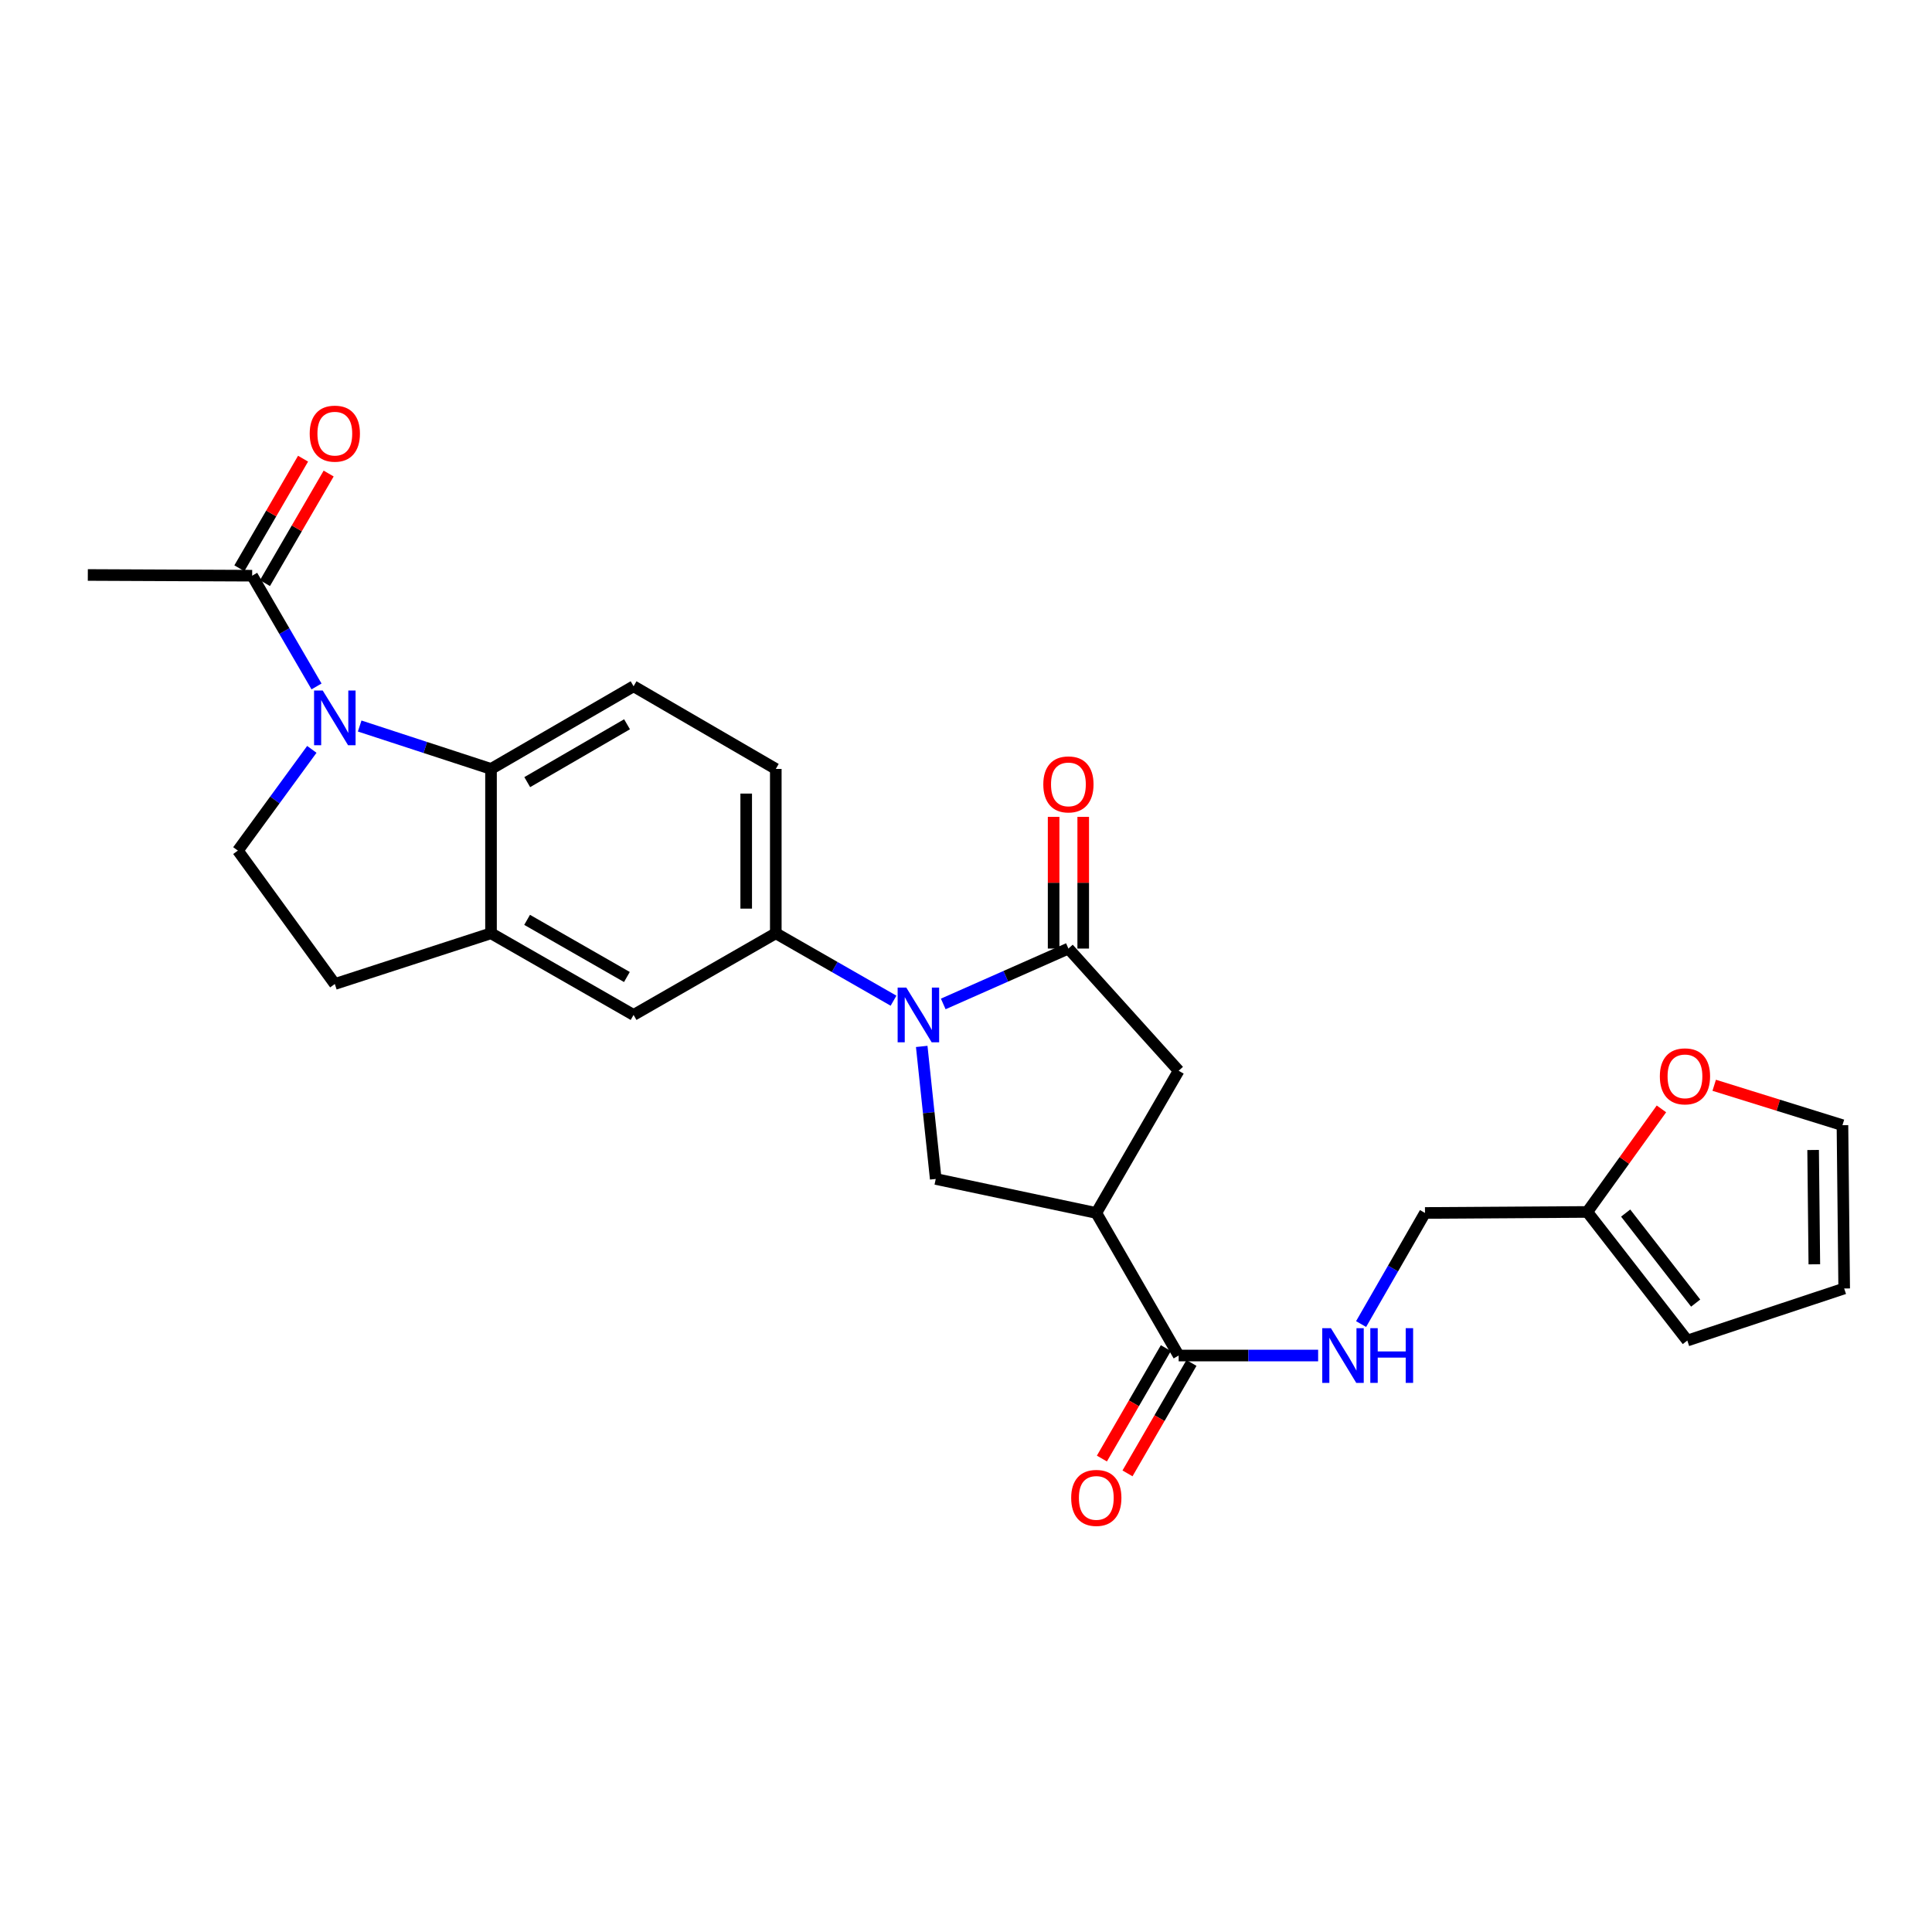 <?xml version='1.0' encoding='iso-8859-1'?>
<svg version='1.1' baseProfile='full'
              xmlns='http://www.w3.org/2000/svg'
                      xmlns:rdkit='http://www.rdkit.org/xml'
                      xmlns:xlink='http://www.w3.org/1999/xlink'
                  xml:space='preserve'
width='1000px' height='1000px' viewBox='0 0 1000 1000'>
<!-- END OF HEADER -->
<rect style='opacity:1.0;fill:#FFFFFF;stroke:none' width='1000' height='1000' x='0' y='0'> </rect>
<path class='bond-1' d='M 488.221,519.637 L 520.616,505.307' style='fill:none;fill-rule:evenodd;stroke:#0000FF;stroke-width:6px;stroke-linecap:butt;stroke-linejoin:miter;stroke-opacity:1' />
<path class='bond-1' d='M 520.616,505.307 L 553.011,490.976' style='fill:none;fill-rule:evenodd;stroke:#000000;stroke-width:6px;stroke-linecap:butt;stroke-linejoin:miter;stroke-opacity:1' />
<path class='bond-4' d='M 477.081,541.622 L 480.708,575.926' style='fill:none;fill-rule:evenodd;stroke:#0000FF;stroke-width:6px;stroke-linecap:butt;stroke-linejoin:miter;stroke-opacity:1' />
<path class='bond-4' d='M 480.708,575.926 L 484.335,610.231' style='fill:none;fill-rule:evenodd;stroke:#000000;stroke-width:6px;stroke-linecap:butt;stroke-linejoin:miter;stroke-opacity:1' />
<path class='bond-5' d='M 462.491,517.96 L 432.021,500.511' style='fill:none;fill-rule:evenodd;stroke:#0000FF;stroke-width:6px;stroke-linecap:butt;stroke-linejoin:miter;stroke-opacity:1' />
<path class='bond-5' d='M 432.021,500.511 L 401.55,483.063' style='fill:none;fill-rule:evenodd;stroke:#000000;stroke-width:6px;stroke-linecap:butt;stroke-linejoin:miter;stroke-opacity:1' />
<path class='bond-0' d='M 186.169,375.789 L 220.159,386.893' style='fill:none;fill-rule:evenodd;stroke:#0000FF;stroke-width:6px;stroke-linecap:butt;stroke-linejoin:miter;stroke-opacity:1' />
<path class='bond-0' d='M 220.159,386.893 L 254.148,397.998' style='fill:none;fill-rule:evenodd;stroke:#000000;stroke-width:6px;stroke-linecap:butt;stroke-linejoin:miter;stroke-opacity:1' />
<path class='bond-8' d='M 163.835,355.297 L 147.177,326.64' style='fill:none;fill-rule:evenodd;stroke:#0000FF;stroke-width:6px;stroke-linecap:butt;stroke-linejoin:miter;stroke-opacity:1' />
<path class='bond-8' d='M 147.177,326.64 L 130.52,297.982' style='fill:none;fill-rule:evenodd;stroke:#000000;stroke-width:6px;stroke-linecap:butt;stroke-linejoin:miter;stroke-opacity:1' />
<path class='bond-28' d='M 161.405,387.872 L 142.265,414.071' style='fill:none;fill-rule:evenodd;stroke:#0000FF;stroke-width:6px;stroke-linecap:butt;stroke-linejoin:miter;stroke-opacity:1' />
<path class='bond-28' d='M 142.265,414.071 L 123.125,440.271' style='fill:none;fill-rule:evenodd;stroke:#000000;stroke-width:6px;stroke-linecap:butt;stroke-linejoin:miter;stroke-opacity:1' />
<path class='bond-9' d='M 553.011,490.976 L 610.073,554.215' style='fill:none;fill-rule:evenodd;stroke:#000000;stroke-width:6px;stroke-linecap:butt;stroke-linejoin:miter;stroke-opacity:1' />
<path class='bond-16' d='M 560.67,490.976 L 560.67,456.891' style='fill:none;fill-rule:evenodd;stroke:#000000;stroke-width:6px;stroke-linecap:butt;stroke-linejoin:miter;stroke-opacity:1' />
<path class='bond-16' d='M 560.67,456.891 L 560.67,422.806' style='fill:none;fill-rule:evenodd;stroke:#FF0000;stroke-width:6px;stroke-linecap:butt;stroke-linejoin:miter;stroke-opacity:1' />
<path class='bond-16' d='M 545.353,490.976 L 545.353,456.891' style='fill:none;fill-rule:evenodd;stroke:#000000;stroke-width:6px;stroke-linecap:butt;stroke-linejoin:miter;stroke-opacity:1' />
<path class='bond-16' d='M 545.353,456.891 L 545.353,422.806' style='fill:none;fill-rule:evenodd;stroke:#FF0000;stroke-width:6px;stroke-linecap:butt;stroke-linejoin:miter;stroke-opacity:1' />
<path class='bond-2' d='M 567.443,627.827 L 484.335,610.231' style='fill:none;fill-rule:evenodd;stroke:#000000;stroke-width:6px;stroke-linecap:butt;stroke-linejoin:miter;stroke-opacity:1' />
<path class='bond-6' d='M 567.443,627.827 L 610.073,701.618' style='fill:none;fill-rule:evenodd;stroke:#000000;stroke-width:6px;stroke-linecap:butt;stroke-linejoin:miter;stroke-opacity:1' />
<path class='bond-26' d='M 567.443,627.827 L 610.073,554.215' style='fill:none;fill-rule:evenodd;stroke:#000000;stroke-width:6px;stroke-linecap:butt;stroke-linejoin:miter;stroke-opacity:1' />
<path class='bond-3' d='M 254.148,397.998 L 327.938,355.214' style='fill:none;fill-rule:evenodd;stroke:#000000;stroke-width:6px;stroke-linecap:butt;stroke-linejoin:miter;stroke-opacity:1' />
<path class='bond-3' d='M 272.899,404.83 L 324.552,374.882' style='fill:none;fill-rule:evenodd;stroke:#000000;stroke-width:6px;stroke-linecap:butt;stroke-linejoin:miter;stroke-opacity:1' />
<path class='bond-27' d='M 254.148,397.998 L 254.148,483.063' style='fill:none;fill-rule:evenodd;stroke:#000000;stroke-width:6px;stroke-linecap:butt;stroke-linejoin:miter;stroke-opacity:1' />
<path class='bond-11' d='M 401.55,483.063 L 327.938,525.327' style='fill:none;fill-rule:evenodd;stroke:#000000;stroke-width:6px;stroke-linecap:butt;stroke-linejoin:miter;stroke-opacity:1' />
<path class='bond-18' d='M 401.55,483.063 L 401.55,397.998' style='fill:none;fill-rule:evenodd;stroke:#000000;stroke-width:6px;stroke-linecap:butt;stroke-linejoin:miter;stroke-opacity:1' />
<path class='bond-18' d='M 386.234,470.303 L 386.234,410.757' style='fill:none;fill-rule:evenodd;stroke:#000000;stroke-width:6px;stroke-linecap:butt;stroke-linejoin:miter;stroke-opacity:1' />
<path class='bond-13' d='M 610.073,701.618 L 646.168,701.618' style='fill:none;fill-rule:evenodd;stroke:#000000;stroke-width:6px;stroke-linecap:butt;stroke-linejoin:miter;stroke-opacity:1' />
<path class='bond-13' d='M 646.168,701.618 L 682.263,701.618' style='fill:none;fill-rule:evenodd;stroke:#0000FF;stroke-width:6px;stroke-linecap:butt;stroke-linejoin:miter;stroke-opacity:1' />
<path class='bond-19' d='M 603.446,697.78 L 586.893,726.363' style='fill:none;fill-rule:evenodd;stroke:#000000;stroke-width:6px;stroke-linecap:butt;stroke-linejoin:miter;stroke-opacity:1' />
<path class='bond-19' d='M 586.893,726.363 L 570.34,754.945' style='fill:none;fill-rule:evenodd;stroke:#FF0000;stroke-width:6px;stroke-linecap:butt;stroke-linejoin:miter;stroke-opacity:1' />
<path class='bond-19' d='M 616.7,705.456 L 600.147,734.038' style='fill:none;fill-rule:evenodd;stroke:#000000;stroke-width:6px;stroke-linecap:butt;stroke-linejoin:miter;stroke-opacity:1' />
<path class='bond-19' d='M 600.147,734.038 L 583.594,762.621' style='fill:none;fill-rule:evenodd;stroke:#FF0000;stroke-width:6px;stroke-linecap:butt;stroke-linejoin:miter;stroke-opacity:1' />
<path class='bond-7' d='M 254.148,483.063 L 327.938,525.327' style='fill:none;fill-rule:evenodd;stroke:#000000;stroke-width:6px;stroke-linecap:butt;stroke-linejoin:miter;stroke-opacity:1' />
<path class='bond-7' d='M 272.829,476.112 L 324.482,505.697' style='fill:none;fill-rule:evenodd;stroke:#000000;stroke-width:6px;stroke-linecap:butt;stroke-linejoin:miter;stroke-opacity:1' />
<path class='bond-17' d='M 254.148,483.063 L 173.303,509.313' style='fill:none;fill-rule:evenodd;stroke:#000000;stroke-width:6px;stroke-linecap:butt;stroke-linejoin:miter;stroke-opacity:1' />
<path class='bond-20' d='M 137.141,301.83 L 153.625,273.469' style='fill:none;fill-rule:evenodd;stroke:#000000;stroke-width:6px;stroke-linecap:butt;stroke-linejoin:miter;stroke-opacity:1' />
<path class='bond-20' d='M 153.625,273.469 L 170.109,245.107' style='fill:none;fill-rule:evenodd;stroke:#FF0000;stroke-width:6px;stroke-linecap:butt;stroke-linejoin:miter;stroke-opacity:1' />
<path class='bond-20' d='M 123.899,294.134 L 140.382,265.772' style='fill:none;fill-rule:evenodd;stroke:#000000;stroke-width:6px;stroke-linecap:butt;stroke-linejoin:miter;stroke-opacity:1' />
<path class='bond-20' d='M 140.382,265.772 L 156.866,237.411' style='fill:none;fill-rule:evenodd;stroke:#FF0000;stroke-width:6px;stroke-linecap:butt;stroke-linejoin:miter;stroke-opacity:1' />
<path class='bond-25' d='M 130.52,297.982 L 45.455,297.608' style='fill:none;fill-rule:evenodd;stroke:#000000;stroke-width:6px;stroke-linecap:butt;stroke-linejoin:miter;stroke-opacity:1' />
<path class='bond-10' d='M 123.125,440.271 L 173.303,509.313' style='fill:none;fill-rule:evenodd;stroke:#000000;stroke-width:6px;stroke-linecap:butt;stroke-linejoin:miter;stroke-opacity:1' />
<path class='bond-12' d='M 327.938,355.214 L 401.55,397.998' style='fill:none;fill-rule:evenodd;stroke:#000000;stroke-width:6px;stroke-linecap:butt;stroke-linejoin:miter;stroke-opacity:1' />
<path class='bond-24' d='M 704.498,685.33 L 721.036,656.579' style='fill:none;fill-rule:evenodd;stroke:#0000FF;stroke-width:6px;stroke-linecap:butt;stroke-linejoin:miter;stroke-opacity:1' />
<path class='bond-24' d='M 721.036,656.579 L 737.573,627.827' style='fill:none;fill-rule:evenodd;stroke:#000000;stroke-width:6px;stroke-linecap:butt;stroke-linejoin:miter;stroke-opacity:1' />
<path class='bond-14' d='M 821.583,627.3 L 737.573,627.827' style='fill:none;fill-rule:evenodd;stroke:#000000;stroke-width:6px;stroke-linecap:butt;stroke-linejoin:miter;stroke-opacity:1' />
<path class='bond-15' d='M 821.583,627.3 L 840.771,600.628' style='fill:none;fill-rule:evenodd;stroke:#000000;stroke-width:6px;stroke-linecap:butt;stroke-linejoin:miter;stroke-opacity:1' />
<path class='bond-15' d='M 840.771,600.628 L 859.96,573.956' style='fill:none;fill-rule:evenodd;stroke:#FF0000;stroke-width:6px;stroke-linecap:butt;stroke-linejoin:miter;stroke-opacity:1' />
<path class='bond-21' d='M 821.583,627.3 L 873.352,693.866' style='fill:none;fill-rule:evenodd;stroke:#000000;stroke-width:6px;stroke-linecap:butt;stroke-linejoin:miter;stroke-opacity:1' />
<path class='bond-21' d='M 841.439,627.882 L 877.677,674.478' style='fill:none;fill-rule:evenodd;stroke:#000000;stroke-width:6px;stroke-linecap:butt;stroke-linejoin:miter;stroke-opacity:1' />
<path class='bond-22' d='M 887.269,561.74 L 920.461,572.064' style='fill:none;fill-rule:evenodd;stroke:#FF0000;stroke-width:6px;stroke-linecap:butt;stroke-linejoin:miter;stroke-opacity:1' />
<path class='bond-22' d='M 920.461,572.064 L 953.652,582.389' style='fill:none;fill-rule:evenodd;stroke:#000000;stroke-width:6px;stroke-linecap:butt;stroke-linejoin:miter;stroke-opacity:1' />
<path class='bond-23' d='M 873.352,693.866 L 954.545,666.918' style='fill:none;fill-rule:evenodd;stroke:#000000;stroke-width:6px;stroke-linecap:butt;stroke-linejoin:miter;stroke-opacity:1' />
<path class='bond-29' d='M 953.652,582.389 L 954.545,666.918' style='fill:none;fill-rule:evenodd;stroke:#000000;stroke-width:6px;stroke-linecap:butt;stroke-linejoin:miter;stroke-opacity:1' />
<path class='bond-29' d='M 938.471,595.23 L 939.096,654.4' style='fill:none;fill-rule:evenodd;stroke:#000000;stroke-width:6px;stroke-linecap:butt;stroke-linejoin:miter;stroke-opacity:1' />
<path  class='atom-0' d='M 469.098 511.167
L 478.378 526.167
Q 479.298 527.647, 480.778 530.327
Q 482.258 533.007, 482.338 533.167
L 482.338 511.167
L 486.098 511.167
L 486.098 539.487
L 482.218 539.487
L 472.258 523.087
Q 471.098 521.167, 469.858 518.967
Q 468.658 516.767, 468.298 516.087
L 468.298 539.487
L 464.618 539.487
L 464.618 511.167
L 469.098 511.167
' fill='#0000FF'/>
<path  class='atom-1' d='M 167.043 357.425
L 176.323 372.425
Q 177.243 373.905, 178.723 376.585
Q 180.203 379.265, 180.283 379.425
L 180.283 357.425
L 184.043 357.425
L 184.043 385.745
L 180.163 385.745
L 170.203 369.345
Q 169.043 367.425, 167.803 365.225
Q 166.603 363.025, 166.243 362.345
L 166.243 385.745
L 162.563 385.745
L 162.563 357.425
L 167.043 357.425
' fill='#0000FF'/>
<path  class='atom-14' d='M 688.87 687.458
L 698.15 702.458
Q 699.07 703.938, 700.55 706.618
Q 702.03 709.298, 702.11 709.458
L 702.11 687.458
L 705.87 687.458
L 705.87 715.778
L 701.99 715.778
L 692.03 699.378
Q 690.87 697.458, 689.63 695.258
Q 688.43 693.058, 688.07 692.378
L 688.07 715.778
L 684.39 715.778
L 684.39 687.458
L 688.87 687.458
' fill='#0000FF'/>
<path  class='atom-14' d='M 709.27 687.458
L 713.11 687.458
L 713.11 699.498
L 727.59 699.498
L 727.59 687.458
L 731.43 687.458
L 731.43 715.778
L 727.59 715.778
L 727.59 702.698
L 713.11 702.698
L 713.11 715.778
L 709.27 715.778
L 709.27 687.458
' fill='#0000FF'/>
<path  class='atom-16' d='M 859.135 557.112
Q 859.135 550.312, 862.495 546.512
Q 865.855 542.712, 872.135 542.712
Q 878.415 542.712, 881.775 546.512
Q 885.135 550.312, 885.135 557.112
Q 885.135 563.992, 881.735 567.912
Q 878.335 571.792, 872.135 571.792
Q 865.895 571.792, 862.495 567.912
Q 859.135 564.032, 859.135 557.112
M 872.135 568.592
Q 876.455 568.592, 878.775 565.712
Q 881.135 562.792, 881.135 557.112
Q 881.135 551.552, 878.775 548.752
Q 876.455 545.912, 872.135 545.912
Q 867.815 545.912, 865.455 548.712
Q 863.135 551.512, 863.135 557.112
Q 863.135 562.832, 865.455 565.712
Q 867.815 568.592, 872.135 568.592
' fill='#FF0000'/>
<path  class='atom-17' d='M 540.011 406
Q 540.011 399.2, 543.371 395.4
Q 546.731 391.6, 553.011 391.6
Q 559.291 391.6, 562.651 395.4
Q 566.011 399.2, 566.011 406
Q 566.011 412.88, 562.611 416.8
Q 559.211 420.68, 553.011 420.68
Q 546.771 420.68, 543.371 416.8
Q 540.011 412.92, 540.011 406
M 553.011 417.48
Q 557.331 417.48, 559.651 414.6
Q 562.011 411.68, 562.011 406
Q 562.011 400.44, 559.651 397.64
Q 557.331 394.8, 553.011 394.8
Q 548.691 394.8, 546.331 397.6
Q 544.011 400.4, 544.011 406
Q 544.011 411.72, 546.331 414.6
Q 548.691 417.48, 553.011 417.48
' fill='#FF0000'/>
<path  class='atom-20' d='M 554.443 775.31
Q 554.443 768.51, 557.803 764.71
Q 561.163 760.91, 567.443 760.91
Q 573.723 760.91, 577.083 764.71
Q 580.443 768.51, 580.443 775.31
Q 580.443 782.19, 577.043 786.11
Q 573.643 789.99, 567.443 789.99
Q 561.203 789.99, 557.803 786.11
Q 554.443 782.23, 554.443 775.31
M 567.443 786.79
Q 571.763 786.79, 574.083 783.91
Q 576.443 780.99, 576.443 775.31
Q 576.443 769.75, 574.083 766.95
Q 571.763 764.11, 567.443 764.11
Q 563.123 764.11, 560.763 766.91
Q 558.443 769.71, 558.443 775.31
Q 558.443 781.03, 560.763 783.91
Q 563.123 786.79, 567.443 786.79
' fill='#FF0000'/>
<path  class='atom-21' d='M 160.303 224.45
Q 160.303 217.65, 163.663 213.85
Q 167.023 210.05, 173.303 210.05
Q 179.583 210.05, 182.943 213.85
Q 186.303 217.65, 186.303 224.45
Q 186.303 231.33, 182.903 235.25
Q 179.503 239.13, 173.303 239.13
Q 167.063 239.13, 163.663 235.25
Q 160.303 231.37, 160.303 224.45
M 173.303 235.93
Q 177.623 235.93, 179.943 233.05
Q 182.303 230.13, 182.303 224.45
Q 182.303 218.89, 179.943 216.09
Q 177.623 213.25, 173.303 213.25
Q 168.983 213.25, 166.623 216.05
Q 164.303 218.85, 164.303 224.45
Q 164.303 230.17, 166.623 233.05
Q 168.983 235.93, 173.303 235.93
' fill='#FF0000'/>
</svg>
